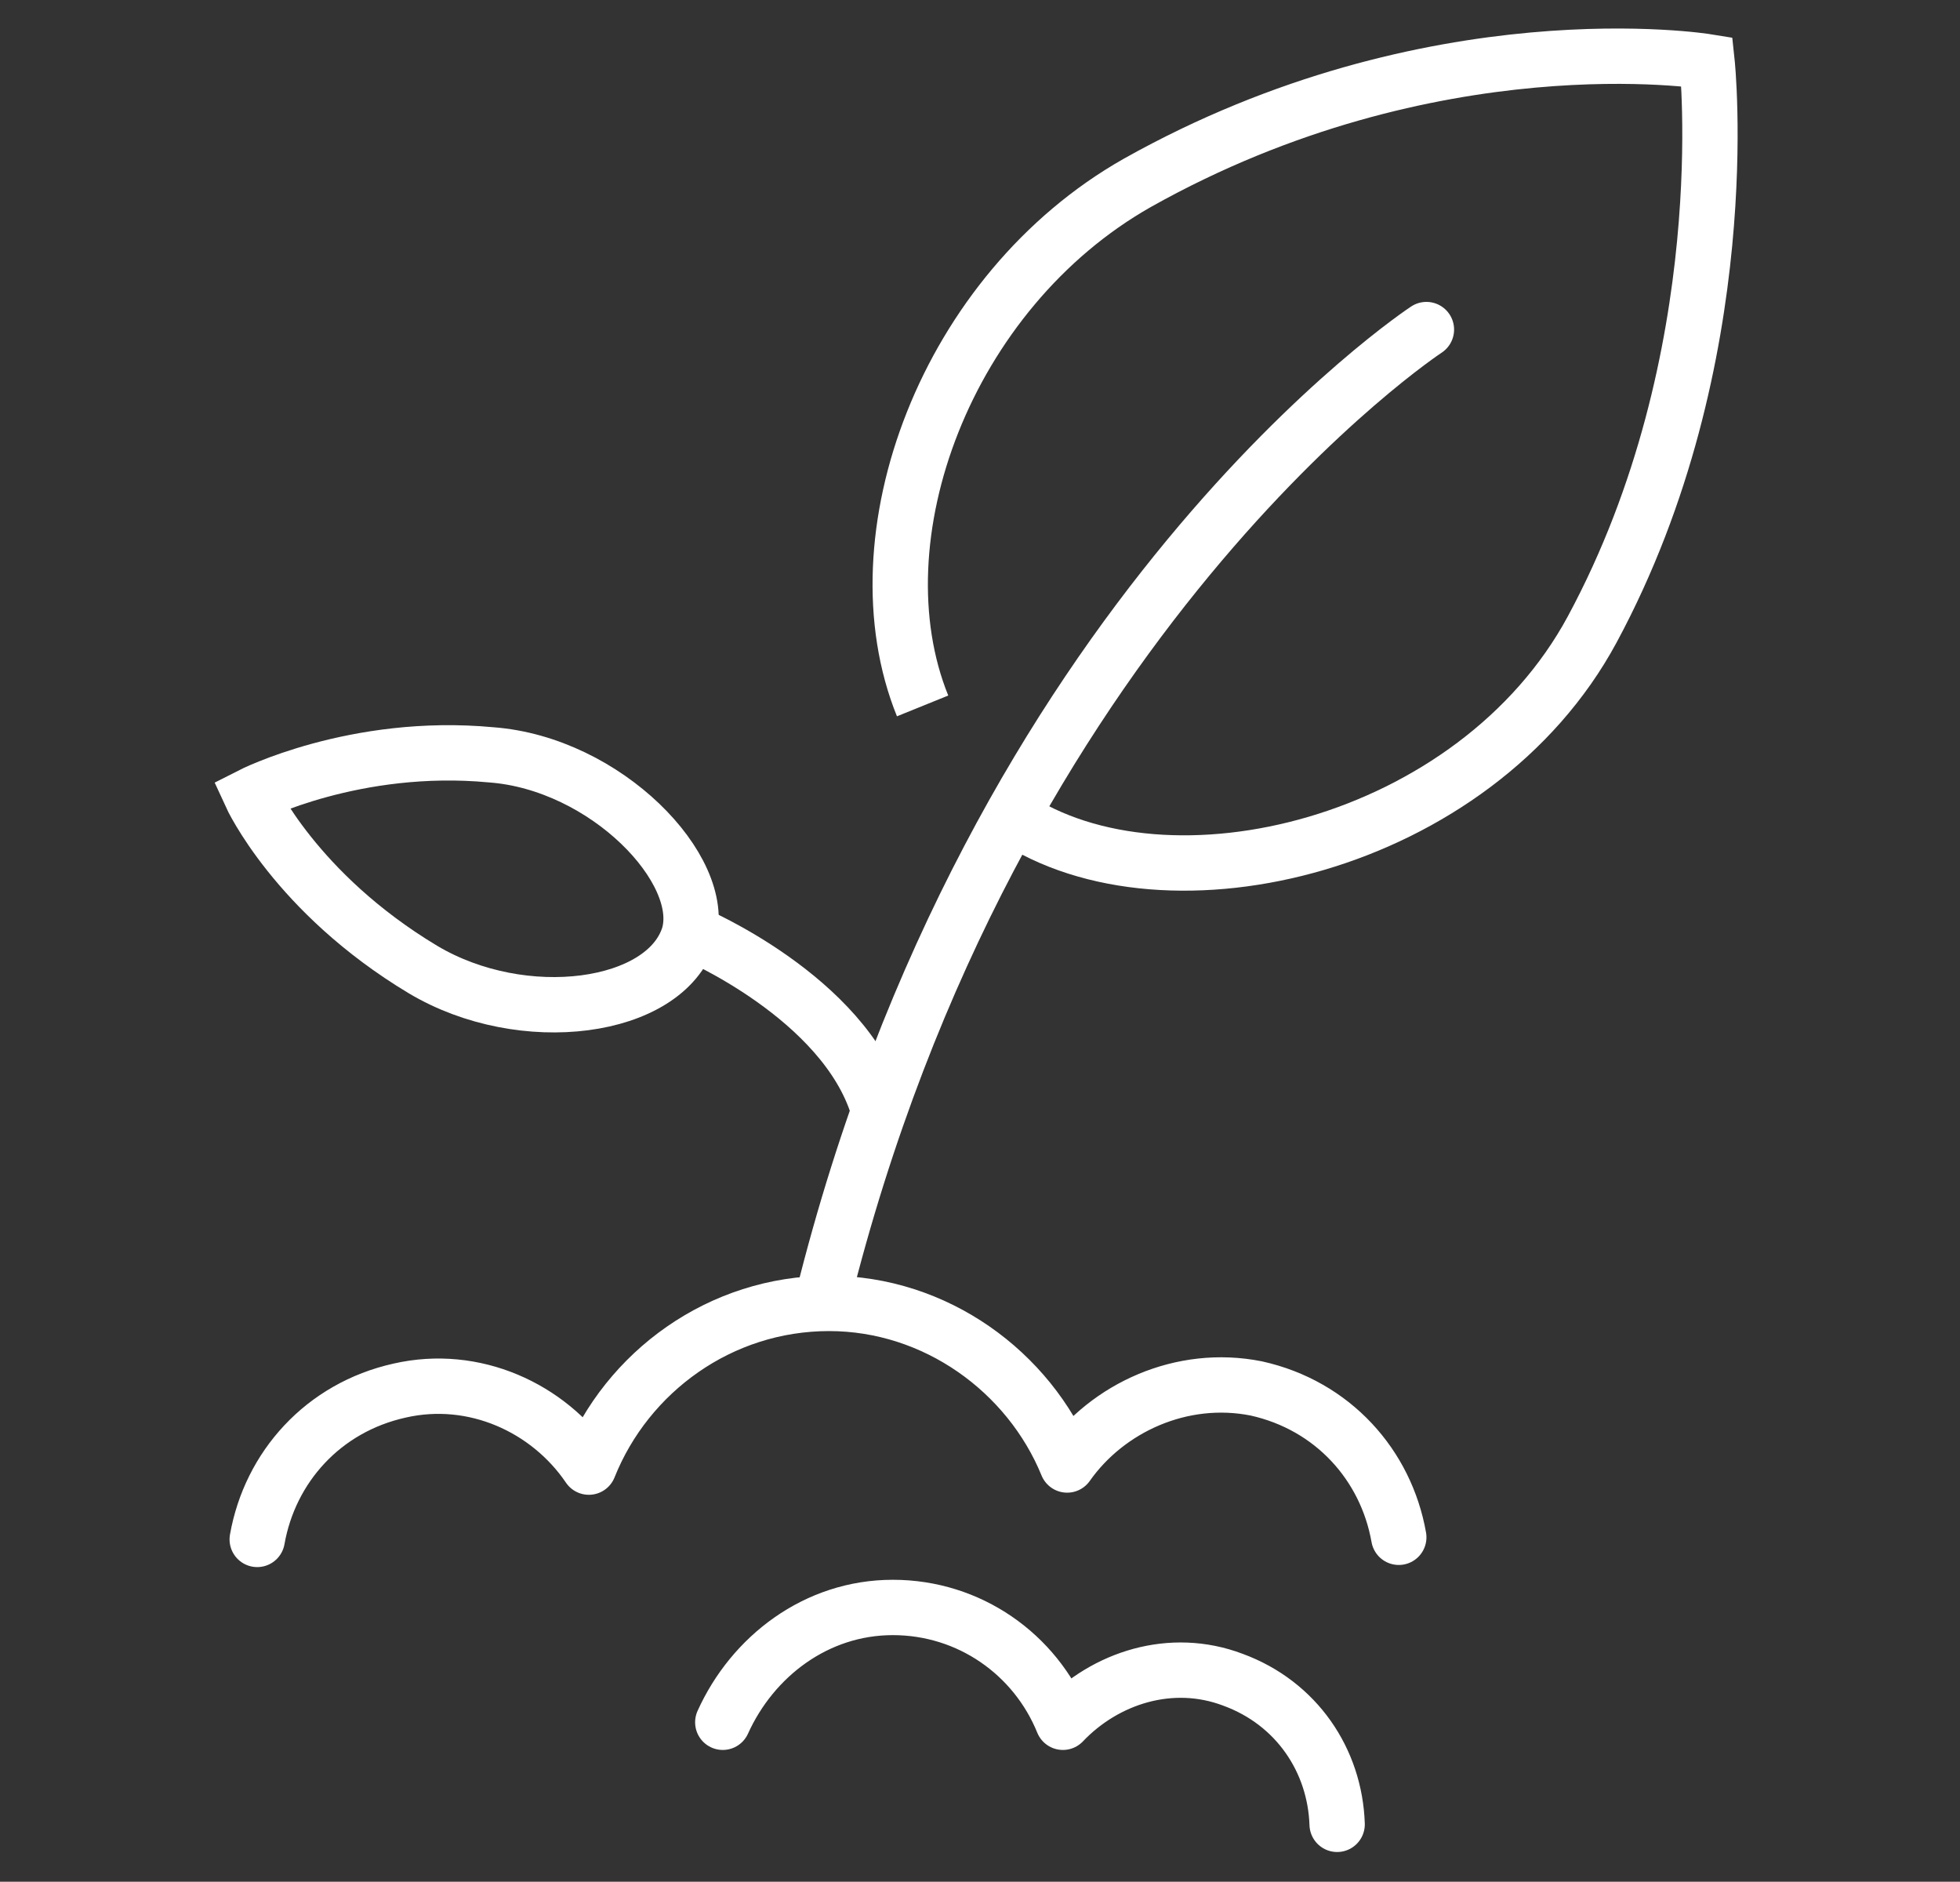 <?xml version="1.0" encoding="utf-8"?>
<!-- Generator: Adobe Illustrator 21.0.1, SVG Export Plug-In . SVG Version: 6.00 Build 0)  -->
<svg version="1.1" id="Layer_1" xmlns="http://www.w3.org/2000/svg" xmlns:xlink="http://www.w3.org/1999/xlink" x="0px" y="0px"
	 viewBox="0 0 92.2 88.5" style="enable-background:new 0 0 92.2 88.5;" xml:space="preserve">
<rect x="0" y="0" width="92.2" height="88.5" fill="#333333" stroke="none"/>
<style type="text/css">
	.st0{fill:none;stroke:#FFFFFF;stroke-width:2.603;stroke-linejoin:round;stroke-miterlimit:10;}
	.st1{fill:none;stroke:#FFFFFF;stroke-width:2.603;stroke-miterlimit:10;}
	.st2{fill:none;stroke:#FFFFFF;stroke-width:2.603;stroke-linecap:round;stroke-linejoin:round;stroke-miterlimit:10;}
</style>
<title>icon1</title>
<g>
	<path class="st0" d="M32.6,43.9c0,0,7.1,3,8.7,8.2"/>
	<path class="st1" d="M43.4,33.2c-3.2-7.9,1.1-19.5,10.1-24.6c13.9-7.8,26.8-5.7,26.8-5.7s1.5,13.9-5.4,26.7
		c-5.5,10.2-20,13.7-27.3,8.8"/>
	<path class="st1" d="M32.4,44c-1.1,3.5-7.8,4.4-12.5,1.6c-6-3.6-8.1-8.2-8.1-8.2s4.9-2.5,11.3-1.9C28.5,35.9,33.3,40.9,32.4,44z"/>
	<path class="st2" d="M62.9,85.8c-0.1-3-1.9-5.7-4.9-6.8c-2.9-1.1-6-0.1-8,2l0,0c-1.3-3.2-4.4-5.4-8-5.4c-3.6,0-6.6,2.3-8,5.4"/>
	<path class="st2" d="M65.8,72.3c-0.6-3.4-3.1-6.2-6.7-7c-3.5-0.7-7,0.9-8.9,3.6l0,0c-1.8-4.4-6.2-7.6-11.2-7.6
		c-5.1,0-9.5,3.2-11.3,7.7l0,0c-1.9-2.8-5.4-4.4-8.9-3.6c-3.6,0.8-6.1,3.6-6.7,7"/>
	<path class="st2" d="M67.1,15.5c0,0-20.4,13.4-28.4,45.6"/>
</g>
</svg>
